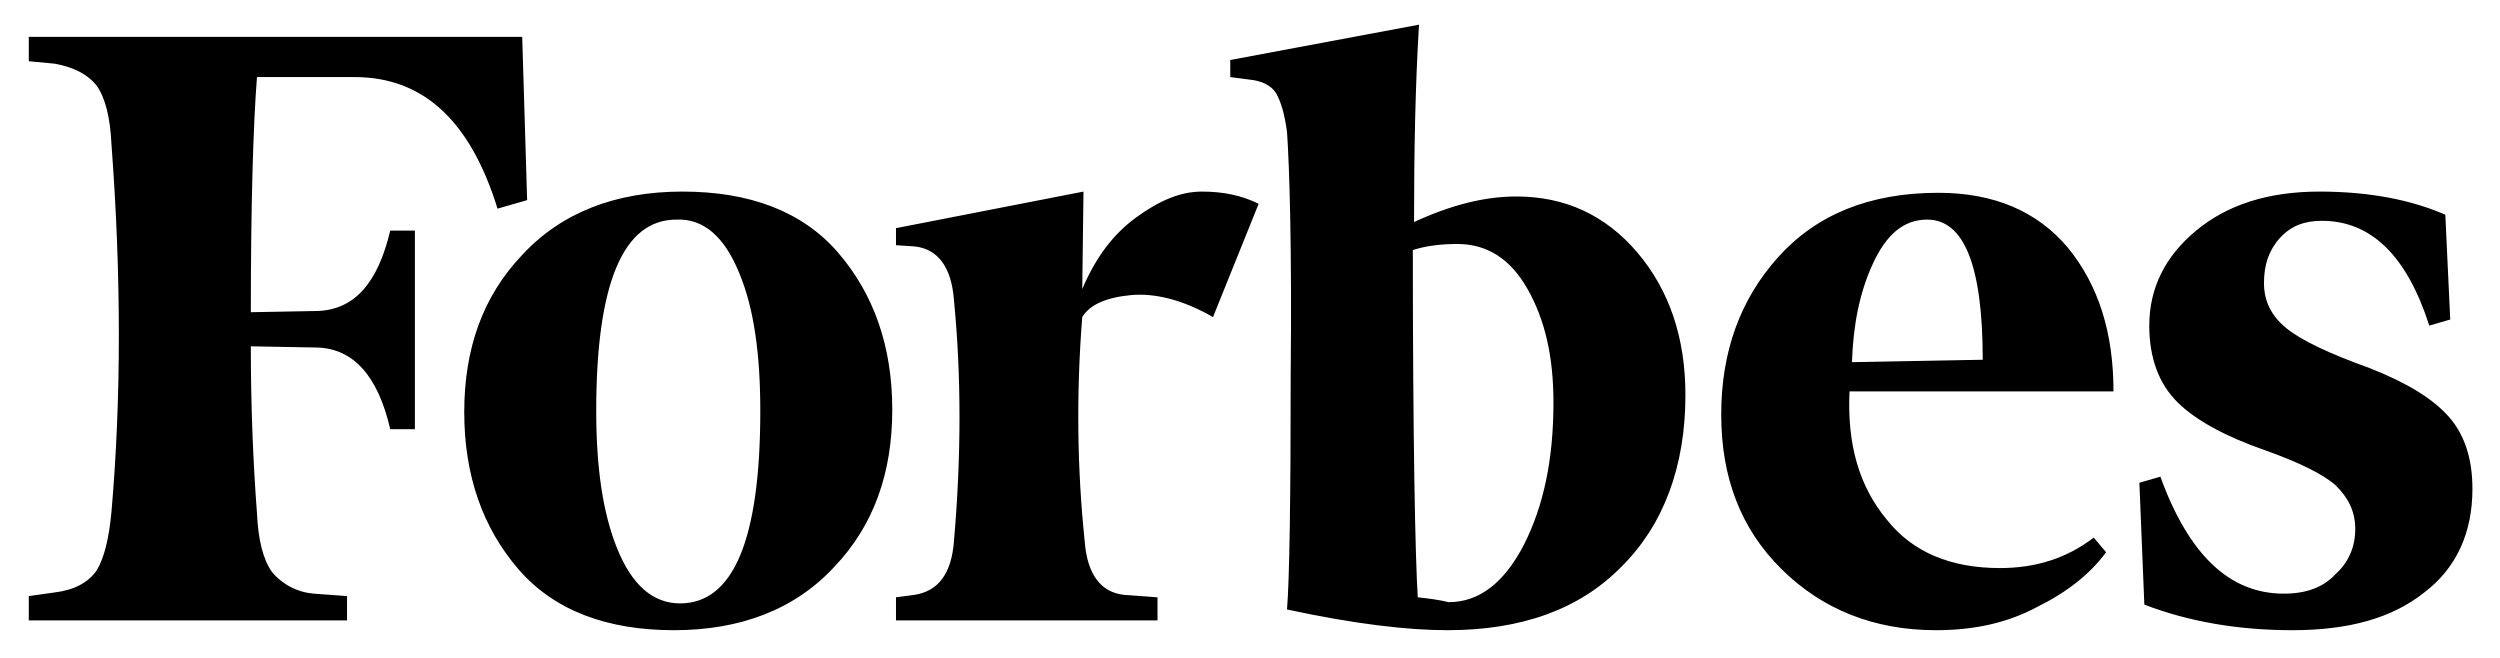 <svg width="76" height="20" viewBox="0 0 76 20" fill="none" xmlns="http://www.w3.org/2000/svg">
<g clip-path="url(#clip0_1_53)">
<path d="M42.987 6.75C42.987 4.602 43.025 2.602 43.138 0.75L37.4 1.824V2.343L37.962 2.417C38.375 2.454 38.638 2.602 38.788 2.824C38.938 3.084 39.05 3.454 39.125 4.01C39.2 5.084 39.275 7.528 39.237 11.38C39.237 15.195 39.2 17.602 39.125 18.528C41.188 18.973 42.8 19.158 44 19.158C46.25 19.158 48.013 18.528 49.288 17.232C50.562 15.973 51.237 14.195 51.237 12.01C51.237 10.269 50.75 8.824 49.775 7.676C48.8 6.528 47.562 5.973 46.1 5.973C45.125 5.973 44.112 6.232 42.987 6.75ZM43.1 18.158C43.025 16.973 42.95 13.417 42.95 7.602C43.288 7.491 43.737 7.417 44.3 7.417C45.2 7.417 45.913 7.861 46.438 8.787C46.962 9.713 47.225 10.824 47.225 12.232C47.225 13.973 46.925 15.38 46.325 16.565C45.725 17.713 44.975 18.306 44.038 18.306C43.737 18.232 43.438 18.195 43.1 18.158ZM15.875 1.121H0.875V1.861L1.663 1.936C2.263 2.047 2.675 2.269 2.938 2.602C3.2 2.973 3.35 3.565 3.388 4.38C3.688 8.38 3.688 12.121 3.388 15.565C3.312 16.38 3.163 16.973 2.938 17.343C2.675 17.713 2.263 17.936 1.663 18.01L0.875 18.121V18.861H10.55V18.121L9.537 18.047C9.29 18.026 9.05 17.957 8.831 17.842C8.612 17.727 8.418 17.57 8.262 17.38C8 17.01 7.85 16.417 7.812 15.602C7.7 14.121 7.625 12.417 7.625 10.528L9.65 10.565C10.738 10.602 11.488 11.417 11.863 13.047H12.613V7.01H11.863C11.488 8.602 10.775 9.417 9.65 9.454L7.625 9.491C7.625 6.158 7.7 3.787 7.812 2.343H10.775C12.875 2.343 14.3 3.676 15.125 6.343L16.025 6.084L15.875 1.121ZM14.113 12.528C14.113 14.454 14.675 16.047 15.762 17.306C16.85 18.565 18.462 19.158 20.488 19.158C22.512 19.158 24.163 18.528 25.363 17.232C26.562 15.973 27.125 14.38 27.125 12.454C27.125 10.528 26.562 8.936 25.475 7.676C24.387 6.417 22.775 5.824 20.75 5.824C18.725 5.824 17.075 6.454 15.875 7.75C14.675 9.01 14.113 10.602 14.113 12.528ZM22.475 8.306C22.925 9.38 23.113 10.787 23.113 12.491C23.113 16.417 22.288 18.343 20.675 18.343C19.85 18.343 19.212 17.787 18.762 16.676C18.312 15.565 18.125 14.158 18.125 12.491C18.125 8.602 18.95 6.676 20.562 6.676C21.387 6.639 22.025 7.195 22.475 8.306ZM54.163 17.306C55.4 18.528 56.975 19.158 58.85 19.158C60.013 19.158 61.025 18.936 61.925 18.454C62.825 18.01 63.538 17.454 64.025 16.787L63.65 16.343C62.825 16.973 61.888 17.269 60.8 17.269C59.3 17.269 58.138 16.787 57.35 15.787C56.525 14.787 56.15 13.528 56.225 11.899H64.25C64.25 10.121 63.8 8.676 62.862 7.528C61.925 6.417 60.612 5.861 58.925 5.861C56.825 5.861 55.212 6.528 54.05 7.824C52.888 9.121 52.325 10.713 52.325 12.602C52.325 14.528 52.925 16.084 54.163 17.306ZM56.938 8.01C57.35 7.121 57.875 6.676 58.587 6.676C59.712 6.676 60.275 8.084 60.275 10.936L56.3 11.01C56.337 9.899 56.525 8.899 56.938 8.01ZM74.338 6.528C73.325 6.084 72.05 5.824 70.513 5.824C68.938 5.824 67.7 6.232 66.763 7.01C65.825 7.787 65.338 8.75 65.338 9.899C65.338 10.899 65.638 11.676 66.2 12.232C66.763 12.787 67.662 13.269 68.825 13.676C69.875 14.047 70.625 14.417 71 14.75C71.375 15.121 71.6 15.528 71.6 16.084C71.6 16.602 71.412 17.084 71 17.454C70.625 17.861 70.1 18.047 69.425 18.047C67.775 18.047 66.537 16.861 65.675 14.491L65.037 14.676L65.188 18.38C66.537 18.898 68.037 19.158 69.688 19.158C71.412 19.158 72.725 18.787 73.7 18.01C74.675 17.269 75.162 16.195 75.162 14.861C75.162 13.973 74.938 13.232 74.45 12.676C73.963 12.121 73.175 11.639 72.05 11.195C70.812 10.75 69.95 10.343 69.5 9.973C69.05 9.602 68.825 9.158 68.825 8.602C68.825 8.047 68.975 7.602 69.312 7.232C69.65 6.861 70.062 6.713 70.588 6.713C72.088 6.713 73.175 7.787 73.85 9.899L74.487 9.713L74.338 6.528ZM38.263 6.195C37.737 5.936 37.175 5.824 36.538 5.824C35.9 5.824 35.263 6.084 34.55 6.602C33.837 7.121 33.312 7.824 32.9 8.787L32.938 5.824L27.238 6.936V7.454L27.8 7.491C28.512 7.565 28.925 8.121 29 9.121C29.225 11.417 29.225 13.861 29 16.454C28.925 17.454 28.512 17.973 27.8 18.084L27.238 18.158V18.861H35.188V18.158L34.175 18.084C33.462 18.01 33.05 17.454 32.975 16.454C32.75 14.306 32.712 12.01 32.9 9.639C33.125 9.269 33.612 9.047 34.362 8.973C35.112 8.899 35.975 9.121 36.875 9.639L38.263 6.195Z" fill="black"/>
</g>
<defs>
<clipPath id="clip0_1_53">
<rect width="75" height="20" fill="white" transform="translate(0.5 0.01)"/>
</clipPath>
</defs>
</svg>

